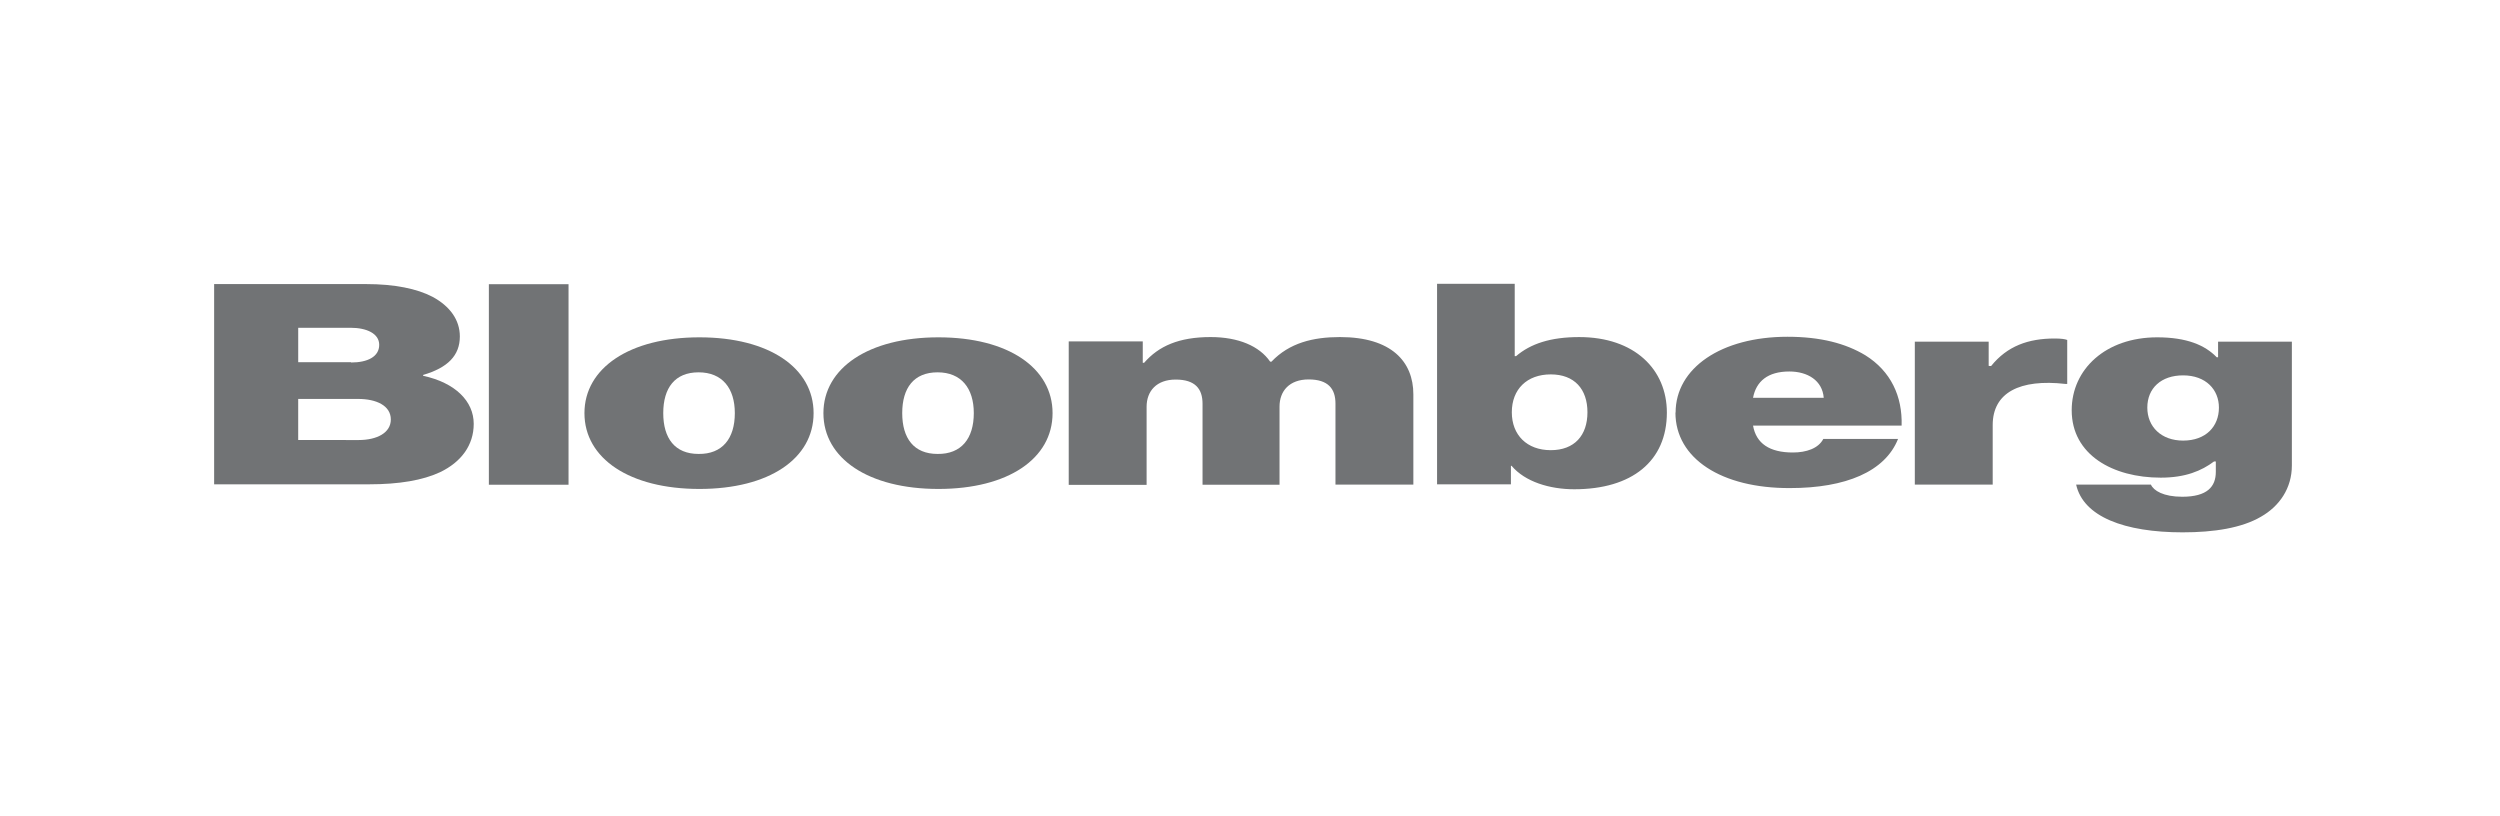 <svg
  width="190"
  height="62"
  viewBox="0 0 190 62"
  fill="none"
  xmlns="http://www.w3.org/2000/svg"
>
<g id="bloomberg-ar21 1" style="mix-blend-mode:luminosity">
<path
      id="Vector"
      d="M16.254 21.59H27.819C29.995 21.59 31.696 21.942 32.873 22.558C34.199 23.273 34.948 24.317 34.948 25.57C34.948 27.02 34.029 27.945 32.159 28.495V28.561C34.607 29.089 36.003 30.496 36.003 32.212C36.003 33.839 35.05 35.114 33.452 35.884C32.126 36.5 30.357 36.808 28.043 36.808H16.274V21.59H16.254ZM26.677 27.55C27.936 27.55 28.82 27.11 28.82 26.208C28.82 25.35 27.868 24.911 26.644 24.911H22.664V27.528H26.676L26.677 27.55ZM27.255 33.443C28.65 33.443 29.703 32.894 29.703 31.881C29.703 30.825 28.598 30.319 27.22 30.319H22.663V33.441L27.255 33.443ZM37.154 21.599H43.209V36.839H37.154V21.599Z"
      fill="#717375"
    />
<path
      id="Vector_2"
      d="M44.418 31.398C44.418 27.968 47.853 25.637 53.159 25.637C58.466 25.637 61.833 27.968 61.833 31.398C61.833 34.849 58.466 37.16 53.159 37.16C47.853 37.16 44.418 34.852 44.418 31.398ZM55.847 31.398C55.847 29.507 54.895 28.297 53.091 28.297C51.288 28.297 50.407 29.485 50.407 31.398C50.407 33.312 51.291 34.499 53.091 34.499C54.895 34.522 55.847 33.333 55.847 31.398Z"
      fill="#717375"
    />
<path
      id="Vector_3"
      d="M62.58 31.398C62.58 27.968 66.015 25.637 71.321 25.637C76.628 25.637 79.995 27.968 79.995 31.398C79.995 34.849 76.628 37.16 71.321 37.16C66.015 37.16 62.58 34.852 62.58 31.398ZM74.009 31.398C74.009 29.507 73.057 28.297 71.254 28.297C69.45 28.297 68.569 29.485 68.569 31.398C68.569 33.312 69.453 34.499 71.254 34.499C73.057 34.522 74.009 33.333 74.009 31.398Z"
      fill="#717375"
    />
<path
      id="Vector_4"
      d="M81.223 25.946H86.85V27.574H86.952C88.058 26.298 89.606 25.617 92.006 25.617C94.114 25.617 95.714 26.299 96.531 27.485H96.633C97.995 26.056 99.797 25.617 101.837 25.617C105.749 25.617 107.415 27.485 107.415 29.97V36.832H101.496V30.675C101.496 29.554 100.951 28.837 99.455 28.837C97.993 28.837 97.244 29.717 97.244 30.904V36.842H91.393V30.685C91.393 29.564 90.848 28.847 89.353 28.847C87.89 28.847 87.142 29.727 87.142 30.915V36.852H81.223V25.968V25.946ZM114.898 35.401H114.83V36.808H109.217V21.57H115.119V27.067H115.221C116.327 26.122 117.84 25.618 120.018 25.618C124.234 25.618 126.682 28.08 126.682 31.356C126.682 35.05 124.029 37.184 119.642 37.184C117.77 37.184 115.899 36.612 114.88 35.402L114.898 35.401ZM120.646 31.333C120.646 29.574 119.659 28.454 117.857 28.454C116.055 28.454 114.898 29.575 114.898 31.333C114.898 33.069 116.054 34.213 117.857 34.213C119.661 34.213 120.646 33.092 120.646 31.333ZM127.346 31.356C127.346 27.969 130.815 25.594 135.848 25.594C138.366 25.594 140.27 26.1 141.767 27.001C143.707 28.211 144.591 30.123 144.523 32.345H133.231C133.468 33.708 134.49 34.39 136.259 34.39C137.279 34.39 138.198 34.082 138.573 33.357H144.253C143.266 35.842 140.273 37.094 136.041 37.094C130.837 37.116 127.333 34.851 127.333 31.356H127.346ZM133.23 30.235H138.604C138.502 28.916 137.38 28.233 135.986 28.233C134.353 28.233 133.468 28.981 133.23 30.235ZM151.224 27.815H151.327C152.551 26.298 154.151 25.726 156.156 25.726C156.633 25.726 156.938 25.77 157.109 25.836V29.179H156.973C153.503 28.783 151.445 29.838 151.445 32.301V36.832H145.526V25.968H151.139V27.806L151.224 27.815Z"
      fill="#717375"
    />
<path
      id="Vector_5"
      d="M157.789 36.829H163.469C163.675 37.291 164.422 37.753 165.851 37.753C167.756 37.753 168.402 36.983 168.402 35.862V35.071H168.266C167.313 35.786 166.089 36.302 164.218 36.302C160.578 36.302 157.449 34.567 157.449 31.179C157.449 28.057 160.035 25.637 163.946 25.637C166.189 25.637 167.587 26.231 168.471 27.154H168.574V25.966H174.182V35.378C174.182 37.114 173.229 38.479 171.835 39.27C170.372 40.128 168.266 40.458 165.881 40.458C161.459 40.458 158.332 39.27 157.786 36.829H157.789ZM168.638 30.979C168.638 29.616 167.651 28.528 165.917 28.528C164.251 28.528 163.196 29.496 163.196 30.979C163.196 32.429 164.251 33.485 165.917 33.485C167.651 33.485 168.638 32.408 168.638 30.979Z"
      fill="#717375"
    />
</g>
</svg>
